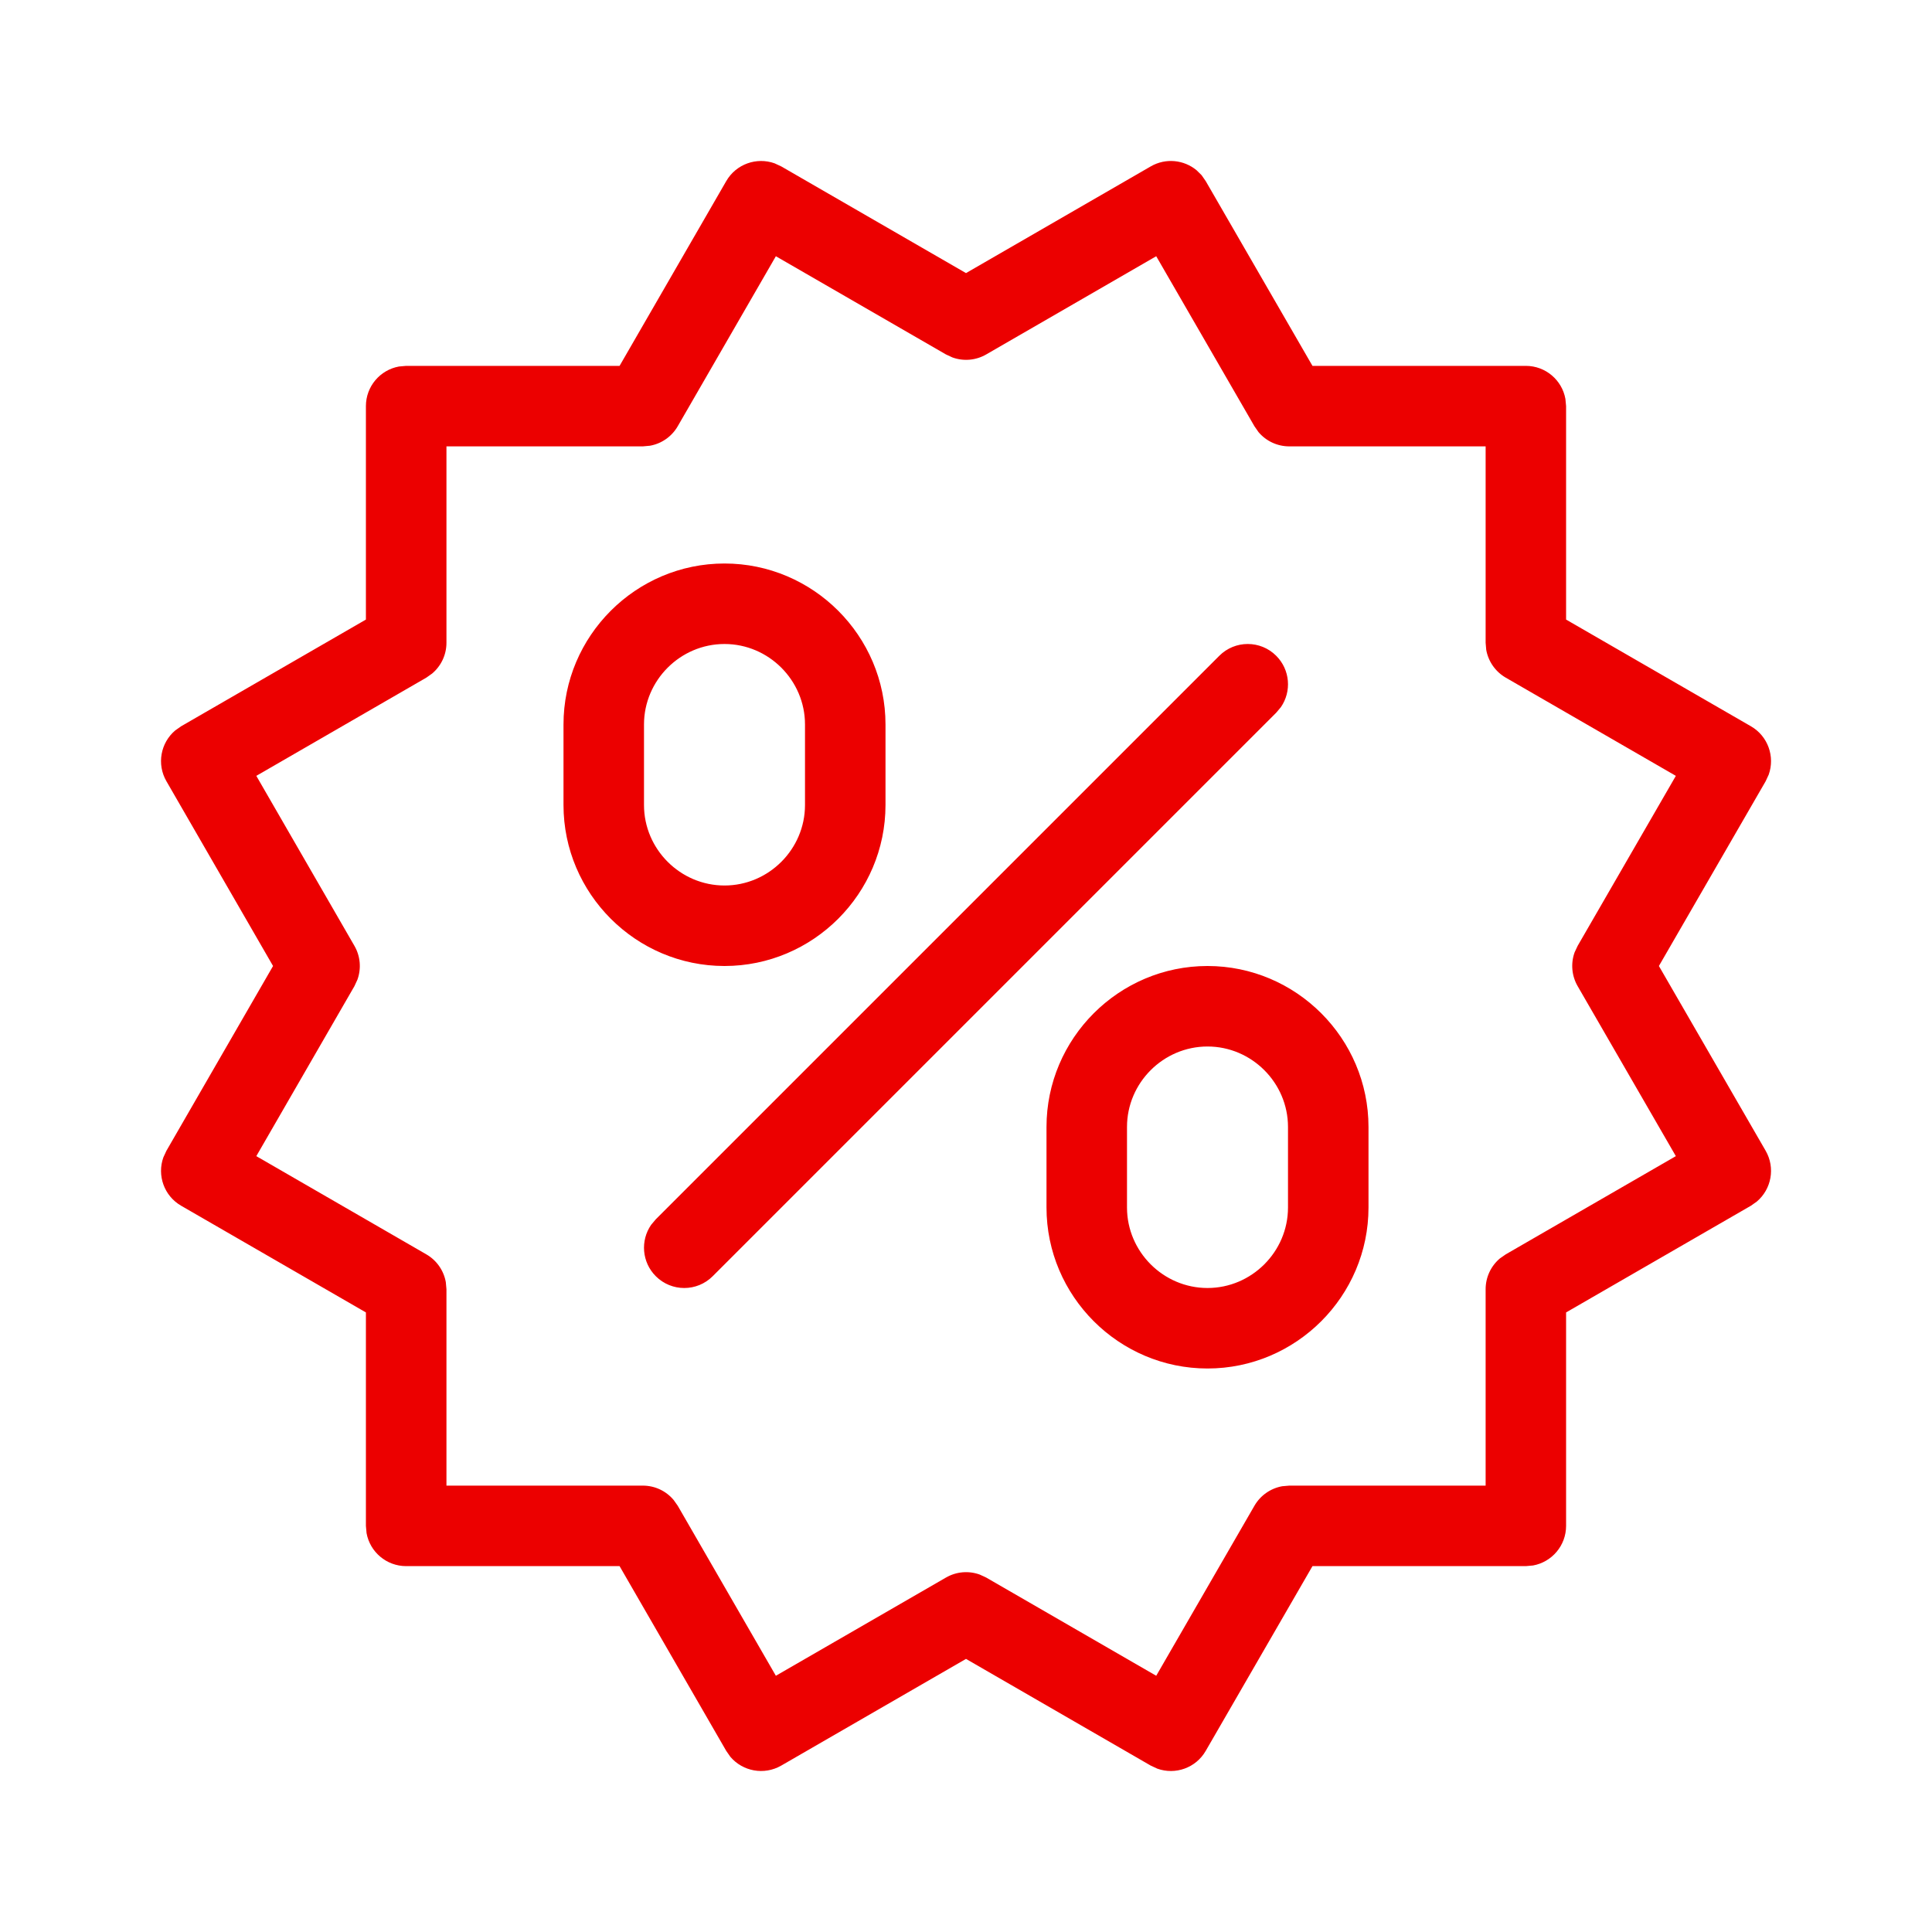 <svg xmlns:xlink="http://www.w3.org/1999/xlink" xmlns="http://www.w3.org/2000/svg" width="48" height="48" viewBox="0 0 48 48" fill="none">
<path fill-rule="evenodd" clip-rule="evenodd" d="M29.853 4.352L29.956 4.5L32.608 9.09H37.909C38.4 9.09 38.808 9.444 38.892 9.91L38.909 10.09V15.393L43.501 18.044C43.926 18.289 44.102 18.8 43.943 19.246L43.867 19.41L41.215 24L43.867 28.59C44.112 29.015 44.01 29.546 43.648 29.852L43.501 29.956L38.909 32.607V37.91C38.909 38.401 38.555 38.809 38.088 38.894L37.909 38.91H32.608L29.956 43.5C29.711 43.925 29.201 44.102 28.754 43.942L28.59 43.866L24 41.215L19.409 43.866C18.983 44.111 18.453 44.009 18.146 43.648L18.043 43.5L15.393 38.91H10.091C9.6 38.91 9.191 38.556 9.107 38.09L9.091 37.91V32.607L4.5 29.956C4.075 29.71 3.899 29.2 4.059 28.754L4.135 28.59L6.784 24L4.135 19.41C3.889 18.985 3.991 18.454 4.353 18.148L4.5 18.044L9.091 15.393V10.09C9.091 9.599 9.444 9.191 9.911 9.106L10.091 9.09H15.393L18.043 4.5C18.288 4.075 18.799 3.898 19.245 4.058L19.409 4.134L24 6.785L28.59 4.134C28.962 3.919 29.415 3.97 29.728 4.229L29.853 4.352ZM28.726 6.366L24.502 8.806C24.244 8.955 23.936 8.98 23.662 8.88L23.502 8.806L19.276 6.366L16.838 10.59C16.689 10.848 16.435 11.023 16.148 11.074L15.972 11.09H11.092V15.97C11.092 16.267 10.96 16.546 10.736 16.734L10.592 16.836L6.368 19.276L8.806 23.5C8.955 23.758 8.979 24.065 8.88 24.34L8.806 24.5L6.368 28.724L10.592 31.164C10.85 31.313 11.025 31.567 11.076 31.854L11.092 32.03V36.91H15.972C16.27 36.91 16.548 37.042 16.736 37.266L16.838 37.41L19.276 41.634L23.502 39.194C23.76 39.045 24.067 39.02 24.342 39.12L24.502 39.194L28.726 41.634L31.166 37.41C31.315 37.152 31.569 36.977 31.856 36.925L32.032 36.91H36.91V32.03C36.91 31.732 37.042 31.453 37.265 31.265L37.41 31.164L41.636 28.724L39.196 24.5C39.047 24.242 39.022 23.934 39.121 23.66L39.196 23.5L41.636 19.276L37.41 16.836C37.152 16.687 36.977 16.433 36.925 16.146L36.91 15.97V11.09H32.032C31.734 11.09 31.455 10.958 31.267 10.735L31.166 10.59L28.726 6.366ZM34 28C34 25.798 32.202 24 30 24C27.798 24 26 25.798 26 28V30C26 32.202 27.798 34 30 34C32.202 34 34 32.202 34 30V28ZM30 26C28.902 26 28 26.902 28 28V30C28 31.098 28.902 32 30 32C31.098 32 32 31.098 32 30V28C32 26.902 31.098 26 30 26ZM31.823 17.569C32.093 17.179 32.054 16.64 31.707 16.293C31.317 15.902 30.683 15.902 30.293 16.293L16.293 30.293L16.177 30.431C15.907 30.821 15.946 31.36 16.293 31.707C16.683 32.098 17.317 32.098 17.707 31.707L31.707 17.707L31.823 17.569ZM18 14C20.202 14 22 15.798 22 18V20C22 22.202 20.202 24 18 24C15.798 24 14 22.202 14 20V18C14 15.798 15.798 14 18 14ZM16 18C16 16.902 16.902 16 18 16C19.098 16 20 16.902 20 18V20C20 21.098 19.098 22 18 22C16.902 22 16 21.098 16 20V18Z" fill="#EC0000"/>
</svg>